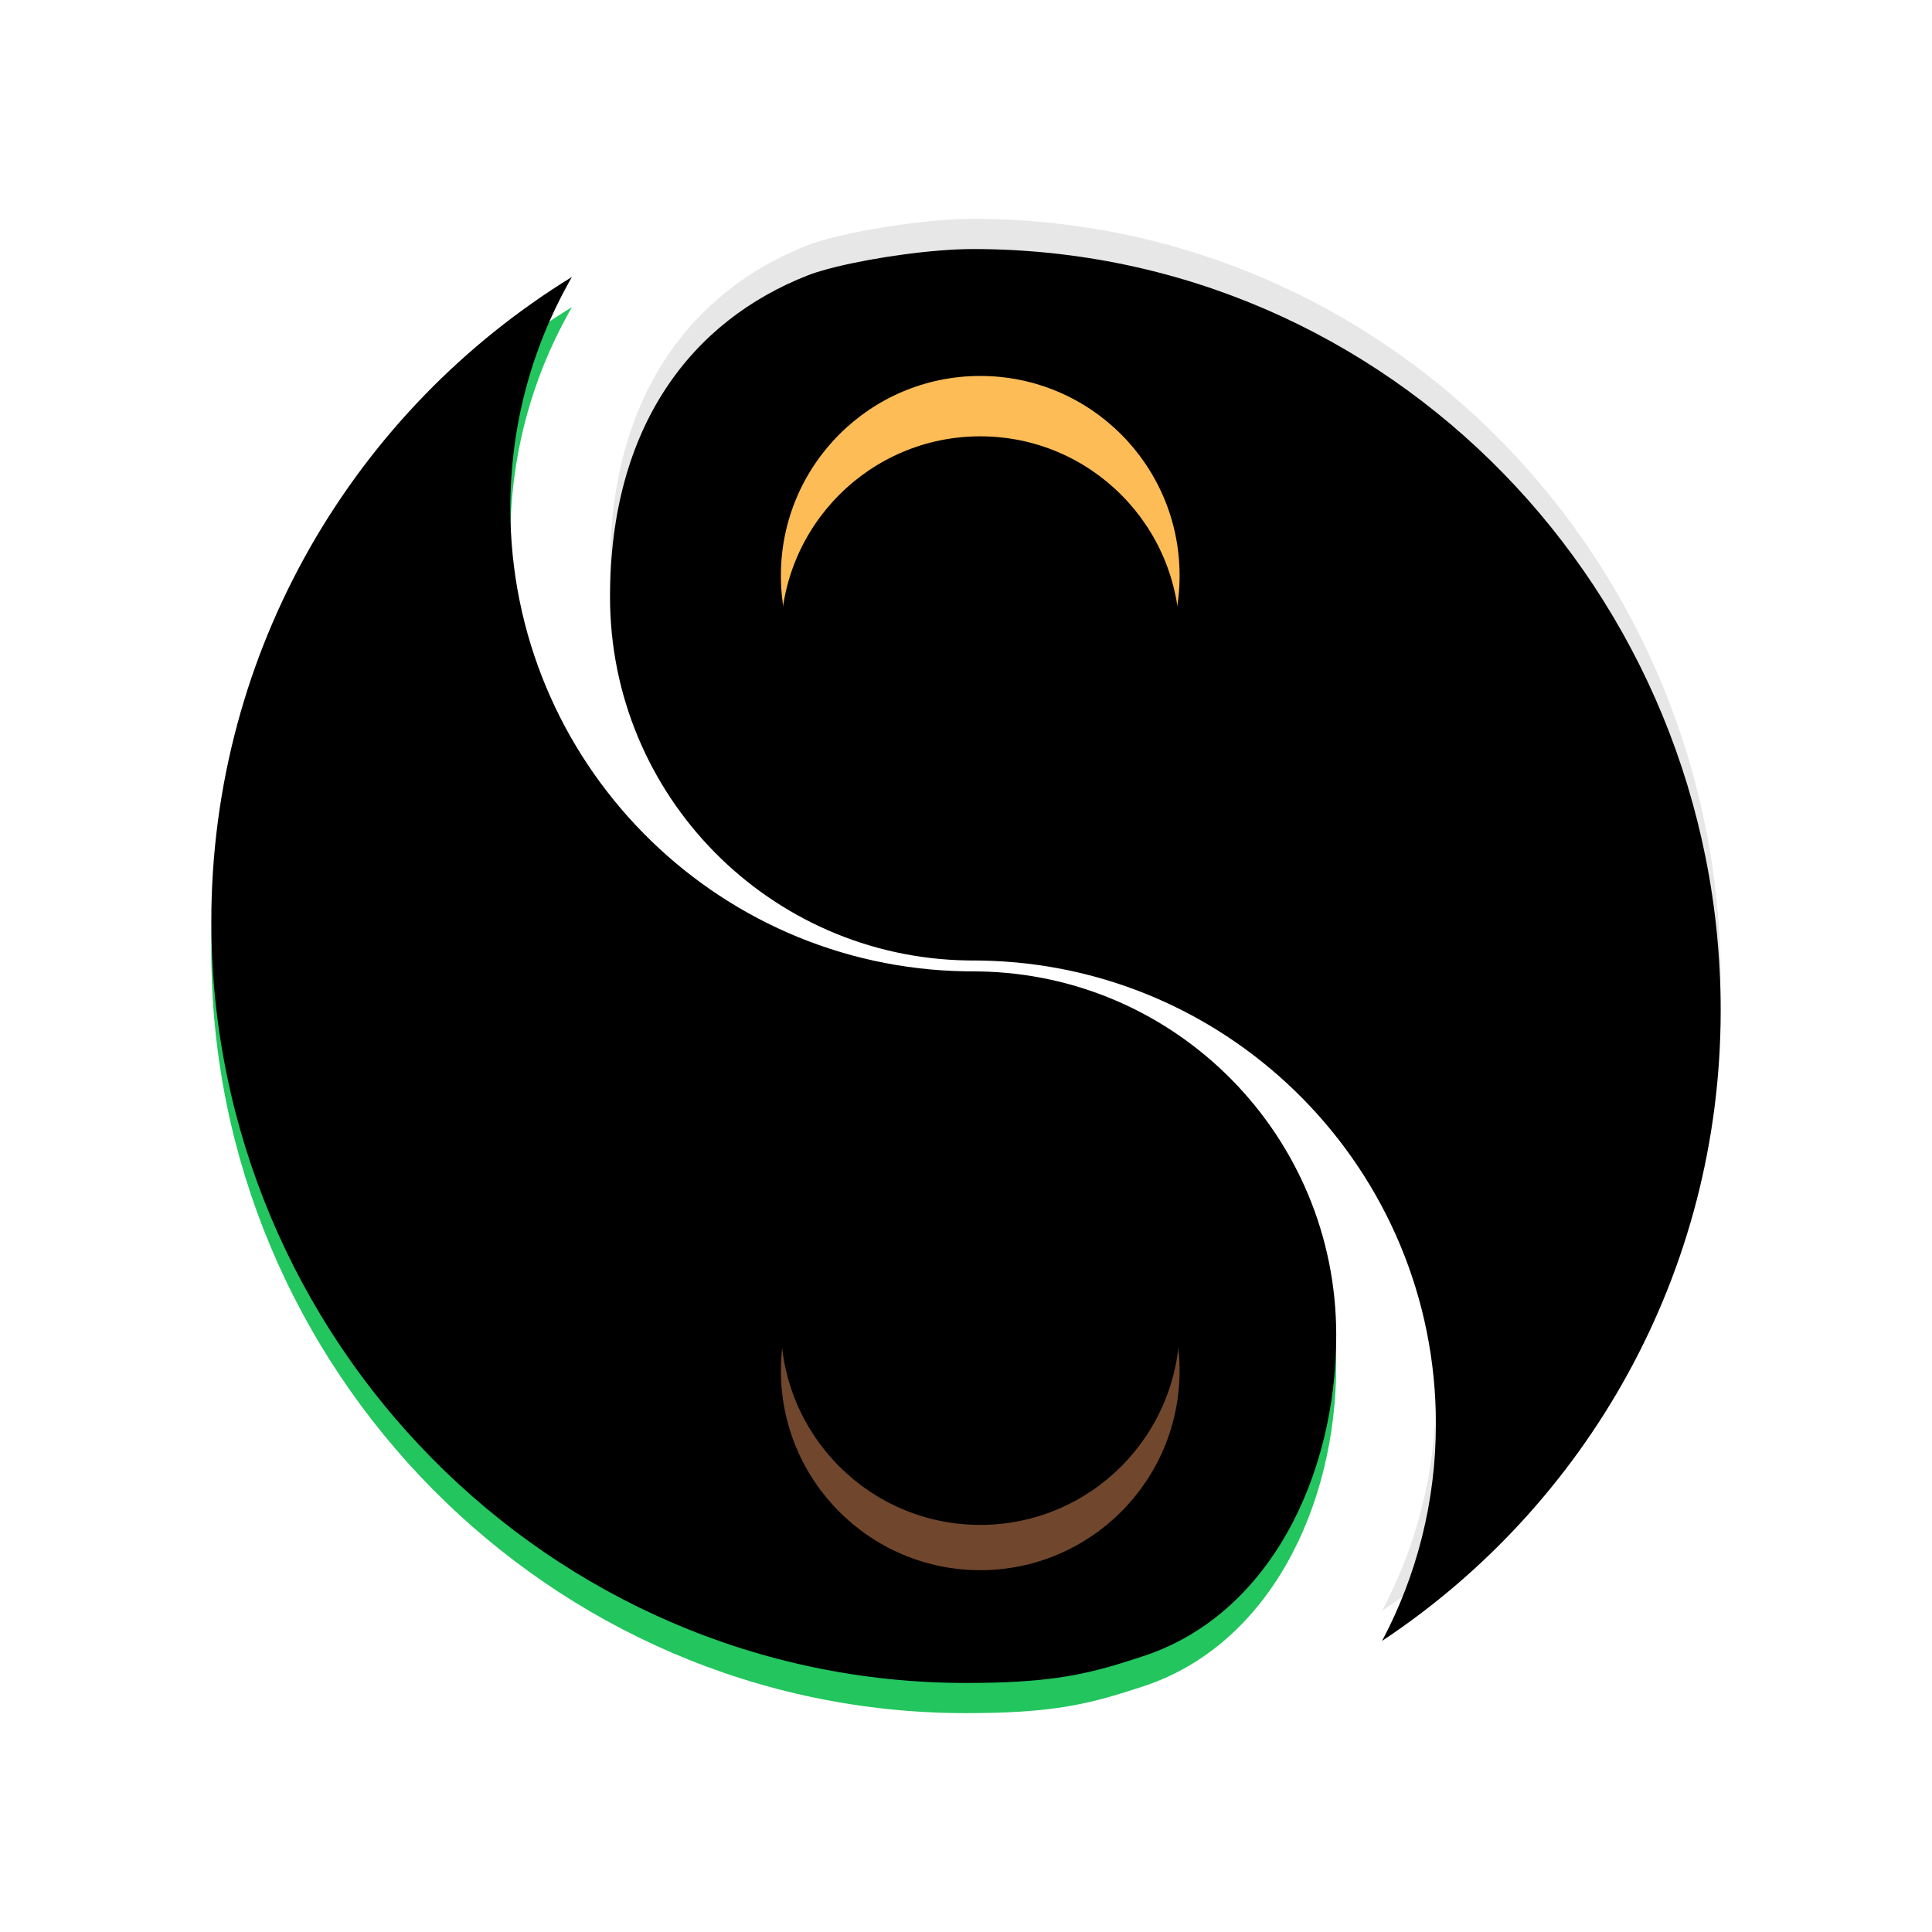 <svg xmlns="http://www.w3.org/2000/svg" xmlns:xlink="http://www.w3.org/1999/xlink" viewBox="0 0 256 256">
  <defs>
    <filter x="-7.7%" y="-6.2%" width="115.4%" height="112.3%" filterUnits="objectBoundingBox" id="prefix__b">
      <feMorphology radius="4" in="SourceAlpha" result="shadowSpreadInner1" />
      <feGaussianBlur stdDeviation="7.5" in="shadowSpreadInner1" result="shadowBlurInner1" />
      <feOffset dy="-4" in="shadowBlurInner1" result="shadowOffsetInner1" />
      <feComposite in="shadowOffsetInner1" in2="SourceAlpha" operator="arithmetic" k2="-1" k3="1"
        result="shadowInnerInner1" />
      <feColorMatrix values="0 0 0 0 0.156 0 0 0 0 0.465 0 0 0 0 0.279 0 0 0 1 0"
        in="shadowInnerInner1" />
    </filter>
    <filter x="-19.9%" y="-19.9%" width="139.7%" height="139.7%" filterUnits="objectBoundingBox" id="prefix__d">
      <feGaussianBlur stdDeviation="6.5" in="SourceAlpha" result="shadowBlurInner1" />
      <feOffset dy="8" in="shadowBlurInner1" result="shadowOffsetInner1" />
      <feComposite in="shadowOffsetInner1" in2="SourceAlpha" operator="arithmetic" k2="-1" k3="1"
        result="shadowInnerInner1" />
      <feColorMatrix values="0 0 0 0 0.609 0 0 0 0 0.56 0 0 0 0 0.091 0 0 0 0.5 0"
        in="shadowInnerInner1" />
    </filter>
    <filter x="-6.5%" y="-5.2%" width="112.9%" height="110.3%" filterUnits="objectBoundingBox" id="prefix__f">
      <feGaussianBlur stdDeviation="7.5" in="SourceAlpha" result="shadowBlurInner1" />
      <feOffset dy="4" in="shadowBlurInner1" result="shadowOffsetInner1" />
      <feComposite in="shadowOffsetInner1" in2="SourceAlpha" operator="arithmetic" k2="-1" k3="1"
        result="shadowInnerInner1" />
      <feColorMatrix values="0 0 0 0 0.594 0 0 0 0 0.594 0 0 0 0 0.594 0 0 0 0.5 0"
        in="shadowInnerInner1" />
    </filter>
    <filter x="-19.9%" y="-19.9%" width="139.7%" height="139.7%" filterUnits="objectBoundingBox" id="prefix__h">
      <feGaussianBlur stdDeviation="6.5" in="SourceAlpha" result="shadowBlurInner1" />
      <feOffset dy="8" in="shadowBlurInner1" result="shadowOffsetInner1" />
      <feComposite in="shadowOffsetInner1" in2="SourceAlpha" operator="arithmetic" k2="-1" k3="1"
        result="shadowInnerInner1" />
      <feColorMatrix values="0 0 0 0 0.609 0 0 0 0 0.56 0 0 0 0 0.091 0 0 0 0.5 0"
        in="shadowInnerInner1" />
    </filter>
    <filter x="-16.1%" y="-16.1%" width="132.2%" height="132.1%" filterUnits="objectBoundingBox" id="prefix__j">
      <feGaussianBlur stdDeviation="5.5" in="SourceAlpha" result="shadowBlurInner1" />
      <feOffset dy="-6" in="shadowBlurInner1" result="shadowOffsetInner1" />
      <feComposite in="shadowOffsetInner1" in2="SourceAlpha" operator="arithmetic" k2="-1" k3="1"
        result="shadowInnerInner1" />
      <feColorMatrix values="0 0 0 0 0 0 0 0 0 0 0 0 0 0 0 0 0 0 0.5 0" in="shadowInnerInner1" />
    </filter>
    <path
      d="M75.779 40.7C47.118 58.307 28 89.97 28 126.104 28 181.398 72.772 227 128 227l1.914-.012c.617-.007 1.213-.019 1.79-.034l1.677-.058c4.057-.173 7.138-.558 9.931-1.14l1.104-.243 1.083-.264c.18-.046.359-.092.537-.14l1.07-.294 1.074-.314 1.088-.335 2.254-.727c16.544-5.447 25.535-23.662 25.535-42.553 0-26.338-21.113-47.74-47.318-48.165l-1.81-.015c-33.398-.542-60.306-27.818-60.306-61.387 0-10.85 2.811-21.043 7.744-29.889l.412-.73z"
      id="prefix__a" />
    <path
      d="M156.302 72.264c0 14.606-11.827 26.447-26.415 26.447-14.589 0-26.415-11.84-26.415-26.447s11.826-26.448 26.415-26.448c14.588 0 26.415 11.841 26.415 26.448z"
      id="prefix__c" />
    <path
      d="M128.943 29c-5.35 0-13.032 1.108-18.156 2.361l-1.225.316c-.972.265-1.815.532-2.485.794-15.38 6.005-26.247 19.957-26.247 42.626 0 26.339 21.113 47.74 47.318 48.166l1.81.014c33.398.542 60.306 27.819 60.306 61.387 0 10.392-2.578 20.18-7.13 28.76C210.17 195.502 228 164.776 228 129.881 228 74.585 184.172 29 128.943 29z"
      id="prefix__e" />
    <path
      d="M156.302 76.264c0 14.606-11.827 26.447-26.415 26.447-14.589 0-26.415-11.84-26.415-26.447s11.826-26.448 26.415-26.448c14.588 0 26.415 11.841 26.415 26.448z"
      id="prefix__g" />
    <path
      d="M156.302 181.609c0 14.606-11.827 26.447-26.415 26.447-14.589 0-26.415-11.84-26.415-26.447 0-14.606 11.826-26.447 26.415-26.447 14.588 0 26.415 11.84 26.415 26.447z"
      id="prefix__i" />
  </defs>
  <g fill="none" fill-rule="evenodd">
    <use fill="#22C55E" xlink:href="#prefix__a" />
    <use fill="#000" filter="url(#prefix__b)" xlink:href="#prefix__a" />
    <use fill="#FEBC56" xlink:href="#prefix__c" />
    <use fill="#000" filter="url(#prefix__d)" xlink:href="#prefix__c" />
    <use fill="#E7E7E7" xlink:href="#prefix__e" />
    <use fill="#000" filter="url(#prefix__f)" xlink:href="#prefix__e" />
    <g>
      <use fill="#FEBC56" xlink:href="#prefix__g" />
      <use fill="#000" filter="url(#prefix__h)" xlink:href="#prefix__g" />
    </g>
    <g>
      <use fill="#70472D" xlink:href="#prefix__i" />
      <use fill="#000" filter="url(#prefix__j)" xlink:href="#prefix__i" />
    </g>
  </g>
</svg>
